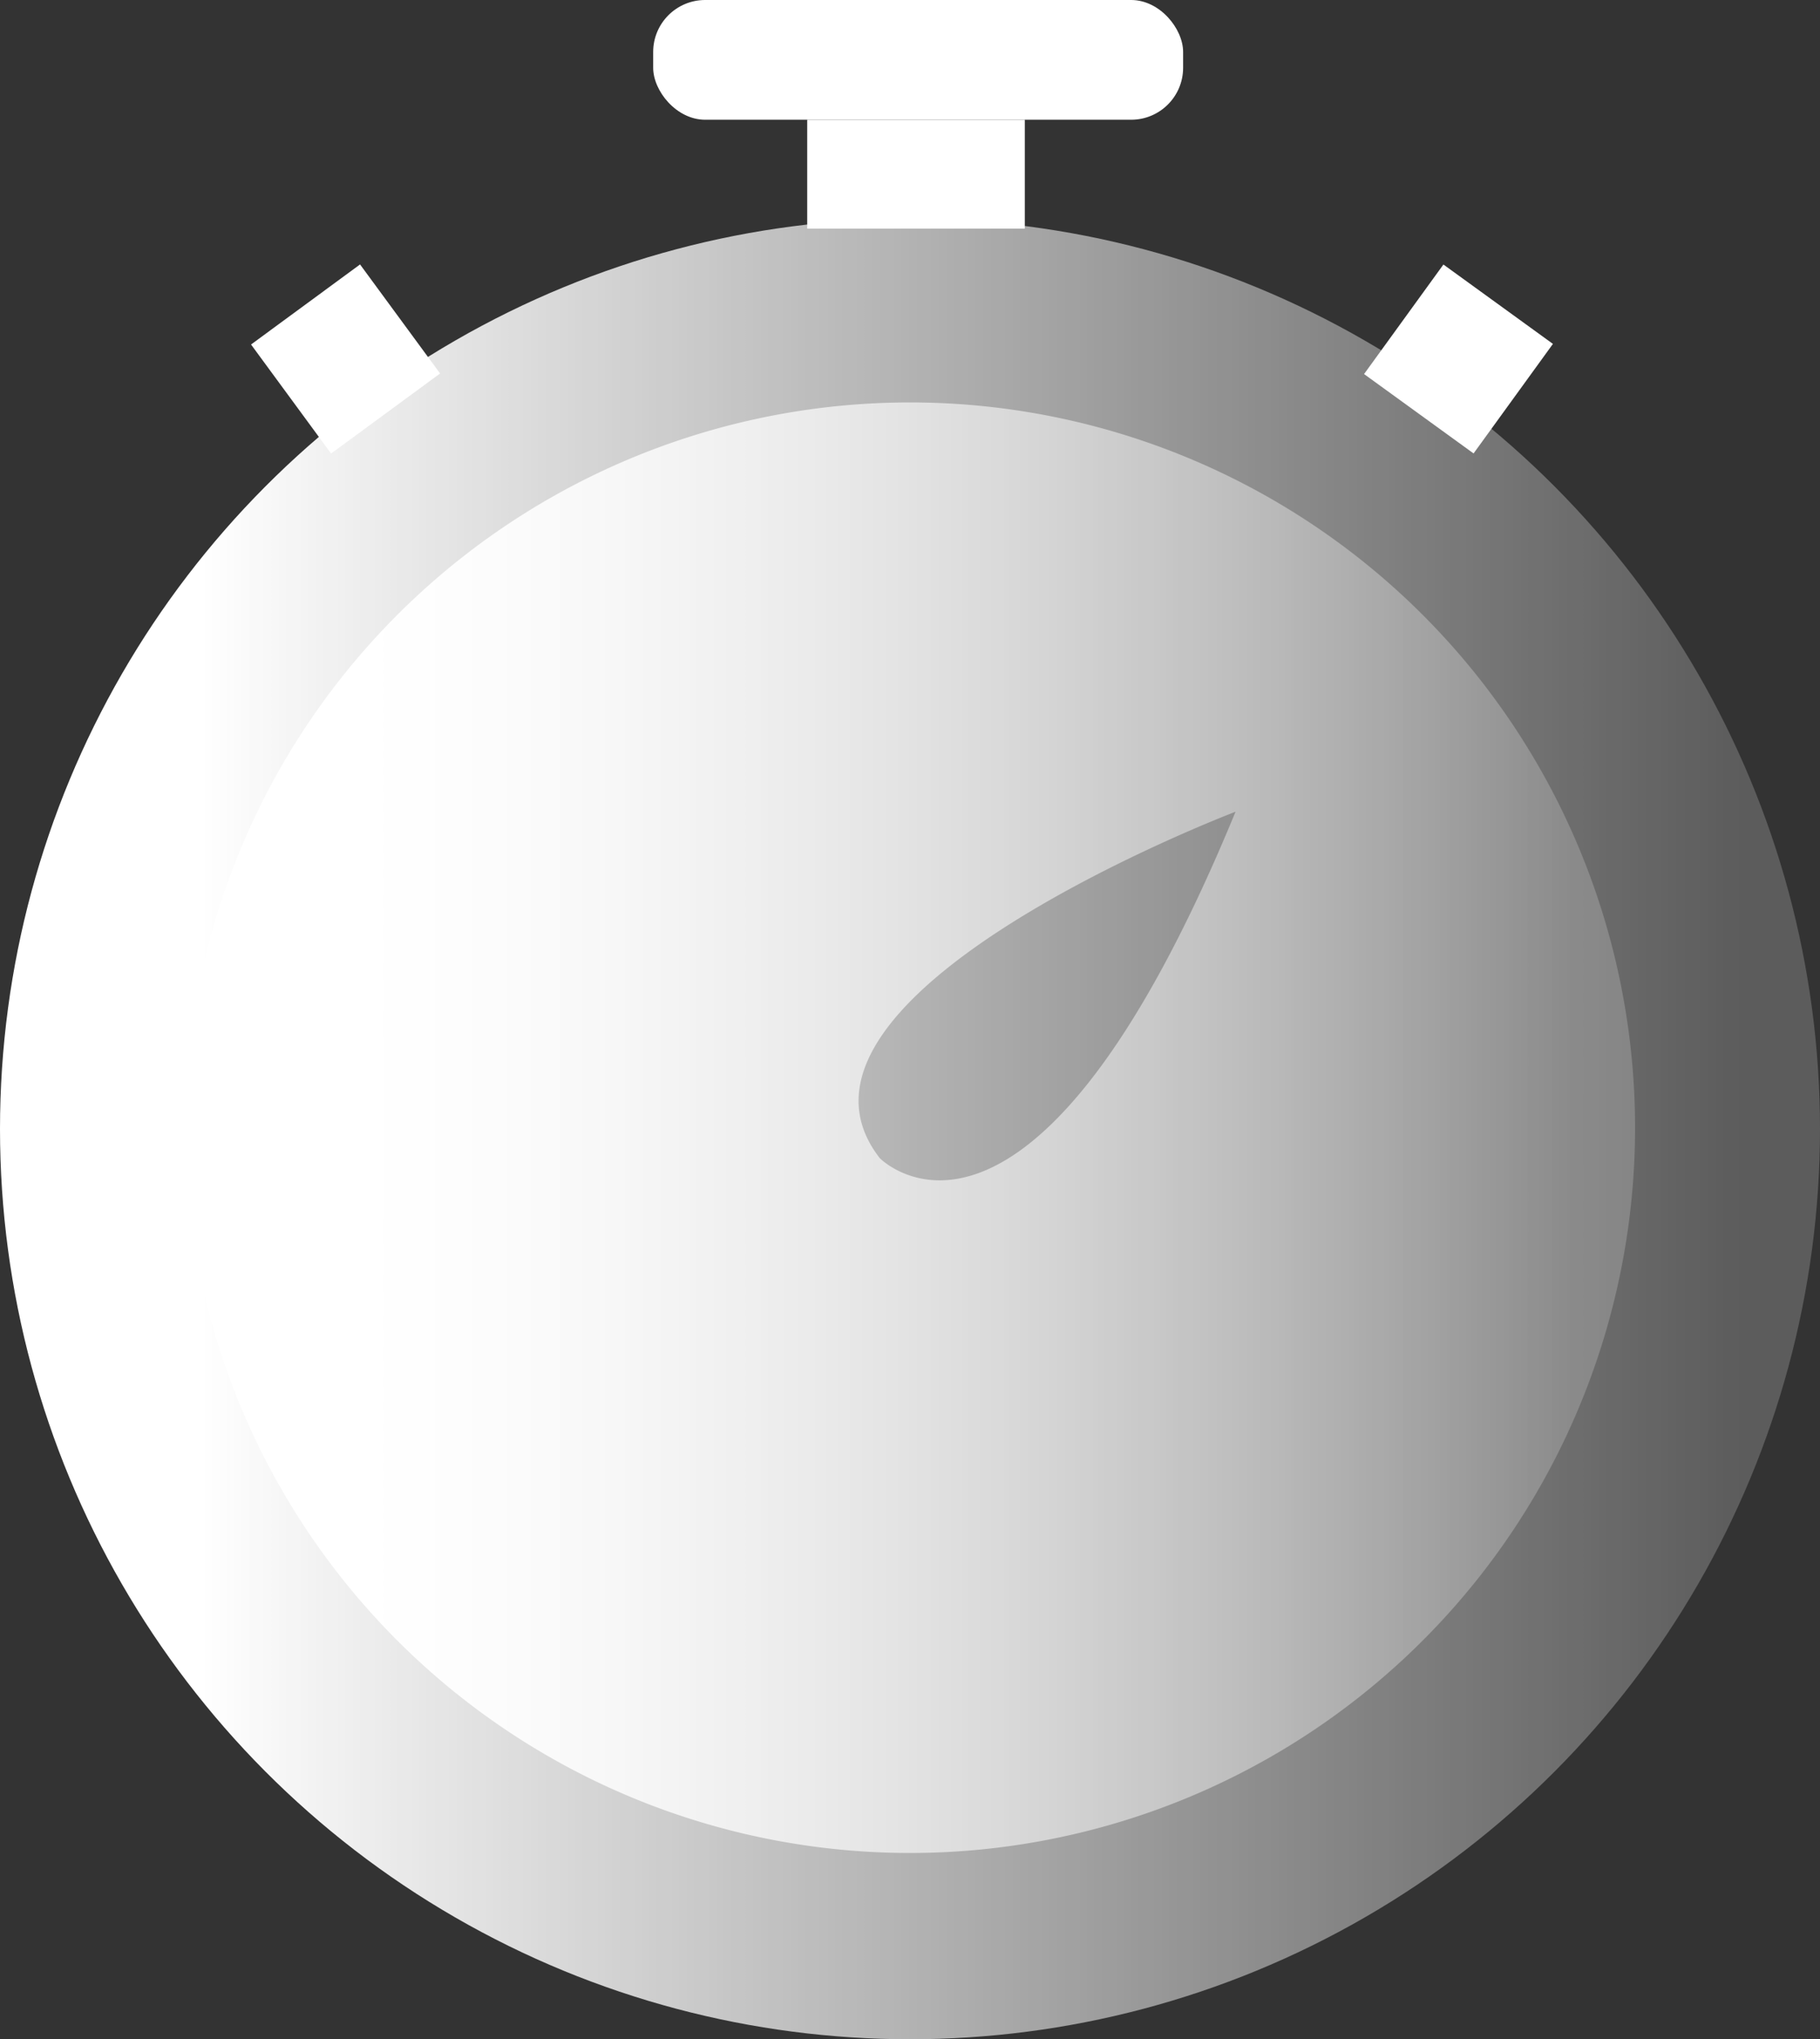 <svg xmlns="http://www.w3.org/2000/svg" xmlns:xlink="http://www.w3.org/1999/xlink" viewBox="0 0 24.13 27.029">
  <rect x="0" y="0" width="24.13" height="27.029" fill="#333333" stroke="none"/>
  <defs>
    <style>
      .a {
        fill: #fff;
      }

      .b {
        fill: url(#a);
      }

      .c {
        fill: url(#b);
      }
    </style>
    <linearGradient id="a" data-name="未命名的渐变 75" y1="14.964" x2="24.13" y2="14.964" gradientUnits="userSpaceOnUse">
      <stop offset="0.11" stop-color="#fff"/>
      <stop offset="0.632" stop-color="#fff" stop-opacity="0.498"/>
      <stop offset="0.958" stop-color="#fff" stop-opacity="0.2"/>
    </linearGradient>
    <linearGradient id="b" x1="2.452" y1="14.947" x2="21.678" y2="14.947" xlink:href="#a"/>
  </defs>
  <title>资源 4</title>
  <g>
    <rect class="a" x="10.702" y="1.587" width="2.885" height="1.443"/>
    <rect class="a" x="8.66" width="7.026" height="1.587" rx="0.689"/>
    <rect class="a" x="18.441" y="3.861" width="1.793" height="1.793" transform="translate(6.47 -10.441) rotate(35.928)"/>
    <rect class="a" x="3.686" y="3.861" width="1.793" height="1.793" transform="translate(11.091 5.881) rotate(143.713)"/>
    <circle class="b" cx="12.065" cy="14.964" r="12.065"/>
    <path class="c" d="M12.065,5.334a9.613,9.613,0,1,0,9.613,9.613A9.613,9.613,0,0,0,12.065,5.334Zm-.398,10.02C9.978,13.193,16.381,10.759,16.381,10.759,13.657,17.377,11.667,15.353,11.667,15.353Z"/>
  </g>
</svg>
